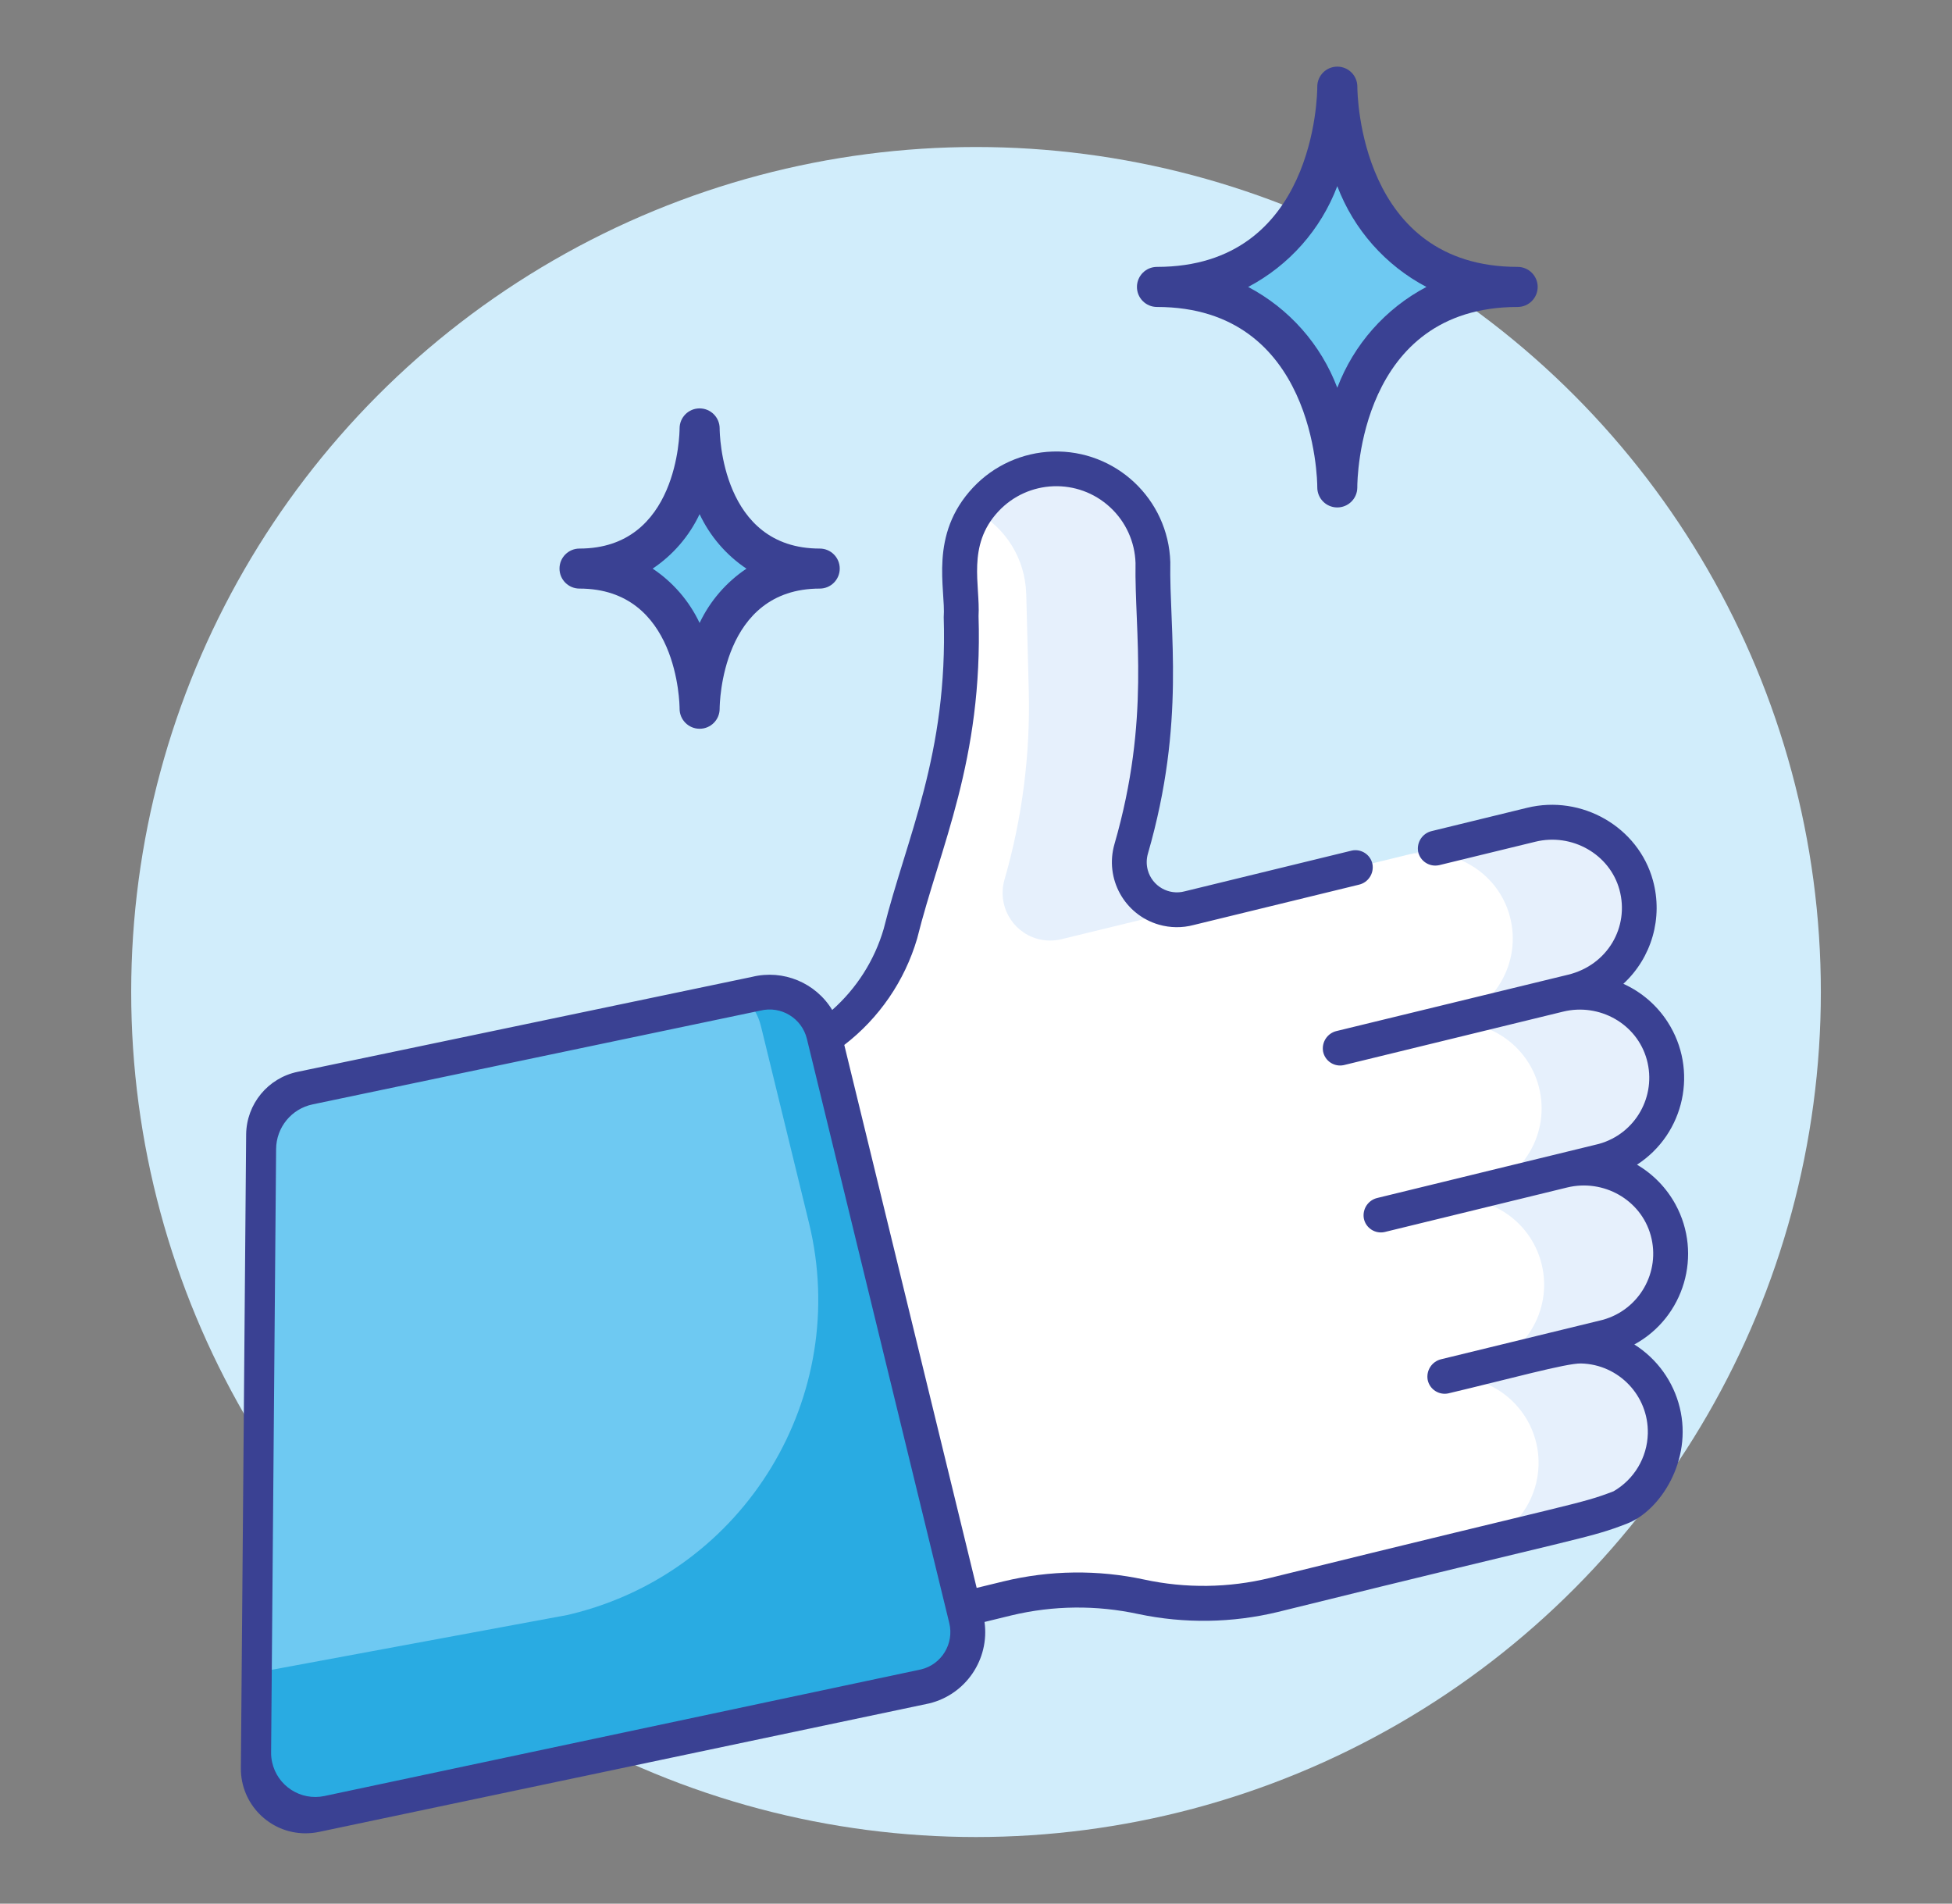 <?xml version="1.0" encoding="UTF-8"?> <svg xmlns="http://www.w3.org/2000/svg" id="a" viewBox="0 0 425.39 414.77"><rect x="0" y="0" width="425.39" height="414.77" fill="#808080" stroke="none"/><circle cx="212.7" cy="216.14" r="184.11" style="fill:#d1edfb;"></circle><path id="b" d="M330.79,62.48c-39.36,0-39.36-43.69-39.36-43.69,0,0,0,43.69-39.36,43.69,39.36,0,39.36,43.69,39.36,43.69,0,0,0-43.69,39.36-43.69Z" style="fill:#6ec9f2;"></path><path id="c" d="M291.43,14.52c-2.36,0-4.3,1.88-4.36,4.24v.12c0,1.61-.4,39.27-34.94,39.27-2.41,0-4.36,1.96-4.36,4.37,0,2.41,1.95,4.36,4.36,4.36,34.43,0,34.94,37.67,34.94,39.26-.03,2.41,1.89,4.39,4.3,4.42,2.41.03,4.39-1.89,4.42-4.3h0v-.12c0-1.61.4-39.26,34.94-39.26,2.41,0,4.36-1.95,4.37-4.36,0-2.41-1.95-4.36-4.36-4.37h0c-34.43,0-34.94-37.67-34.94-39.27,0-2.41-1.95-4.36-4.36-4.36h0ZM310.85,62.52c-8.93,4.71-15.83,12.52-19.42,21.96-3.58-9.44-10.49-17.25-19.42-21.96,8.93-4.71,15.84-12.52,19.42-21.96,3.58,9.44,10.48,17.25,19.42,21.96Z" style="fill:#3a4193;"></path><path id="d" d="M178.07,123.91c-25.61,0-25.61-29.89-25.61-29.89,0,0,0,29.89-25.61,29.89,25.61,0,25.61,29.88,25.61,29.88,0,0,0-29.88,25.61-29.88Z" style="fill:#6ec9f2;"></path><path id="e" d="M156.83,93.34h0c0-2.41-1.96-4.36-4.37-4.36-2.41,0-4.36,1.95-4.36,4.36,0,1.07-.37,26.18-21.81,26.18-2.41,0-4.36,1.95-4.36,4.36s1.95,4.36,4.36,4.36c21.45,0,21.81,25.11,21.81,26.18h0c0,2.41,1.96,4.36,4.37,4.36,2.41,0,4.36-1.95,4.36-4.36,0-1.07.37-26.18,21.81-26.18,2.41,0,4.36-1.95,4.36-4.36s-1.95-4.36-4.36-4.36h0c-21.45.02-21.81-25.1-21.81-26.18ZM162.69,123.89c-4.42,2.95-7.95,7.04-10.23,11.84-2.27-4.8-5.81-8.89-10.23-11.84,4.42-2.96,7.96-7.06,10.23-11.87,2.27,4.82,5.8,8.93,10.23,11.89v-.02Z" style="fill:#3a4193;"></path><path d="M340.06,216.66l2.88-.7c10.05-2.44,16.23-12.56,13.79-22.61-.04-.18-.09-.36-.14-.54-2.69-9.84-12.96-15.57-22.87-13.15l-15.77,3.84-27.26,6.65-31.76,7.72c-5.57,1.36-11.18-2.06-12.54-7.62-.43-1.76-.39-3.6.11-5.34,3.88-13.39,5.66-27.3,5.3-41.23l-.55-21.15c-.36-11.64-10.08-20.78-21.72-20.42s-20.78,10.08-20.42,21.72l.33,10.48c.44,14.28-1.38,28.55-5.39,42.27l-7.86,26.89c-4.15,14.21-15.57,25.12-29.95,28.62l29.73,121.92,23.57-5.75c9.52-2.32,19.45-2.45,29.02-.37s19.5,1.95,29.02-.37l48.27-11.77,22.77-5.56,4.75-1.19-.15-.64c9.05-5.01,12.32-16.41,7.31-25.45-3.21-5.8-9.24-9.47-15.87-9.65l-.16-.64,5.29-1.29c10.05-2.45,16.2-12.58,13.76-22.62-2.45-10.05-12.58-16.2-22.62-13.76l8-1.93c10.08-2.32,16.36-12.37,14.04-22.45s-12.37-16.36-22.45-14.04c-.15.04-.31.07-.46.11v.02Z" style="fill:#fff;"></path><path d="M223.64,129.28l.55,21.16c.36,13.93-1.42,27.84-5.29,41.23-1.59,5.5,1.58,11.26,7.08,12.85,1.74.5,3.58.54,5.34.11l27.59-6.72c-5.57,1.36-11.18-2.06-12.54-7.62-.43-1.76-.39-3.6.11-5.34,3.88-13.39,5.66-27.3,5.3-41.23l-.55-21.15c-.36-11.63-10.08-20.76-21.71-20.4-6.77.21-13.03,3.67-16.82,9.29,6.55,3.59,10.71,10.37,10.93,17.84Z" style="fill:#e6f0fc;"></path><path d="M340.06,216.66l2.88-.7c10.05-2.44,16.23-12.56,13.79-22.61-.04-.18-.09-.36-.14-.54-2.69-9.84-12.96-15.57-22.87-13.15l-15.77,3.84-11.82,2.88c9.91-2.42,20.18,3.31,22.87,13.15,2.74,9.97-3.13,20.27-13.1,23.01-.18.05-.37.1-.55.14l-2.87.7c10-2.62,20.23,3.36,22.86,13.36s-3.36,20.23-13.36,22.86c-.21.06-.43.11-.64.16l-7.99,1.95c10.05-2.45,20.17,3.71,22.62,13.76,2.45,10.05-3.71,20.17-13.76,22.62h0l-5.28,1.29.15.64c10.34.28,18.49,8.88,18.21,19.21-.18,6.63-3.85,12.67-9.65,15.88l.15.64h.05l22.79-5.57,4.75-1.19-.15-.64c9.05-5.01,12.32-16.41,7.31-25.45-3.21-5.8-9.24-9.47-15.87-9.65l-.16-.64,5.29-1.29c10.05-2.45,16.2-12.58,13.76-22.62-2.45-10.05-12.58-16.2-22.62-13.76l8-1.93c10.08-2.32,16.36-12.37,14.04-22.45s-12.37-16.36-22.45-14.04c-.15.04-.31.07-.46.11v.02Z" style="fill:#e6f0fc;"></path><path d="M210.55,352.73l-31.03-127.31c-1.61-6.51-8.18-10.5-14.7-8.9l-107.43,26.12v151.2c2.78,4.05,11.16,2.86,16.2,1.63l128.02-28.05c6.52-1.59,10.52-8.17,8.93-14.69Z" style="fill:#6ec9f2;"></path><path d="M210.55,352.73l-31.03-127.31c-1.61-6.51-8.18-10.5-14.7-8.9l-2.87.69c1.91,1.64,3.26,3.84,3.86,6.29l10.48,42.91c9.25,37.83-13.93,76-51.76,85.25-.27.07-.55.13-.82.2l-65.51,12.14v24.06c2.78,4.05,10.34,8.66,15.38,7.43l128.02-28.08c6.52-1.59,10.53-8.17,8.94-14.69Z" style="fill:#29abe2;"></path><path d="M356.15,292.94c10.91-5.95,14.93-19.62,8.98-30.53-1.96-3.59-4.86-6.58-8.39-8.65,10.43-6.76,13.42-20.69,6.66-31.13-2.35-3.63-5.69-6.5-9.63-8.28,6.19-5.71,8.68-14.39,6.45-22.51-3.18-11.65-15.49-18.76-27.43-15.84l-20.77,5.07c-2.04.47-3.34,2.46-2.97,4.51.44,2.05,2.46,3.36,4.52,2.93.03,0,.07-.02.1-.02l20.94-5.1c7.99-1.95,16.2,2.74,18.31,10.46,2.21,8.09-2.56,16.42-11.2,18.52l-50.41,12.26c-2.04.46-3.35,2.45-2.97,4.51.43,2.05,2.43,3.36,4.48,2.93.04,0,.09-.02.13-.03l47.7-11.63c7.89-1.92,16.07,2.62,18.23,10.45,2.19,7.96-2.49,16.18-10.44,18.37-.13.04-.27.07-.4.1l-47.85,11.67c-2.04.46-3.35,2.45-2.97,4.51.43,2.05,2.44,3.36,4.49,2.93.04,0,.08-.02.12-.03l39.68-9.68c7.89-1.92,16.07,2.62,18.23,10.45,2.19,7.96-2.5,16.19-10.46,18.38-.13.04-.26.07-.39.1l-34.79,8.48c-2.04.47-3.35,2.46-2.97,4.52.43,2.05,2.44,3.36,4.49,2.93.04,0,.08-.02.12-.03,12.88-3.04,25.67-6.58,28.81-6.49h0c8.24.2,14.75,7.05,14.55,15.28-.13,5.21-2.97,9.98-7.49,12.58-7.46,2.85-6.9,2.1-74.91,18.88-8.96,2.17-18.29,2.29-27.3.35-10.14-2.19-20.65-2.06-30.73.39l-5.83,1.42-28.85-118.3c7.6-5.84,13.16-13.95,15.87-23.15,5-20.06,14.36-38.81,13.39-70.29.39-6.76-2.6-15.36,4.29-22.77,6.48-6.99,17.41-7.41,24.4-.92,3.39,3.14,5.38,7.51,5.52,12.13-.26,15,3.31,33.9-4.59,61.24-2.17,7.52,2.16,15.38,9.68,17.55,2.47.71,5.08.74,7.56.08l36.01-8.78c2.04-.46,3.35-2.45,2.97-4.51-.43-2.05-2.44-3.36-4.49-2.93-.04,0-.08.02-.12.03l-36.26,8.84c-3.51.96-7.13-1.11-8.09-4.61-.32-1.17-.31-2.4.02-3.56,8.31-28.72,4.62-48.67,4.89-63.56-.43-13.73-11.91-24.51-25.63-24.08-6.59.21-12.82,3.02-17.34,7.82-9.72,10.35-5.94,22.13-6.41,28.28.93,29.94-8.07,47.86-13.09,67.93-2,6.82-5.89,12.93-11.21,17.64-3.62-5.94-10.66-8.87-17.43-7.22l-99.08,20.7c-6.48,1.35-11.14,7.03-11.21,13.65l-1.15,138.06c-.06,7.78,6.2,14.14,13.98,14.2,1.01,0,2.02-.09,3.02-.3l133.03-28.01c7.97-1.95,13.16-9.62,12.03-17.74l5.94-1.45c9.07-2.16,18.5-2.25,27.61-.27,10.04,2.11,20.42,1.95,30.39-.46,67.2-16.62,67.66-15.97,76.13-19.27,7.21-2.81,14.25-13.78,11.44-25.25-1.39-5.69-4.93-10.62-9.89-13.75ZM200.71,363.73l-129.99,27.58c-5.2,1.11-10.32-2.21-11.43-7.42-.15-.68-.22-1.38-.21-2.08l1.09-131.47c.04-4.71,3.35-8.76,7.96-9.72l97.62-20.44c4.48-1.08,8.99,1.67,10.09,6.15l31.03,127.29c1.09,4.49-1.66,9.02-6.15,10.11Z" style="fill:#3a4193;"></path></svg> 